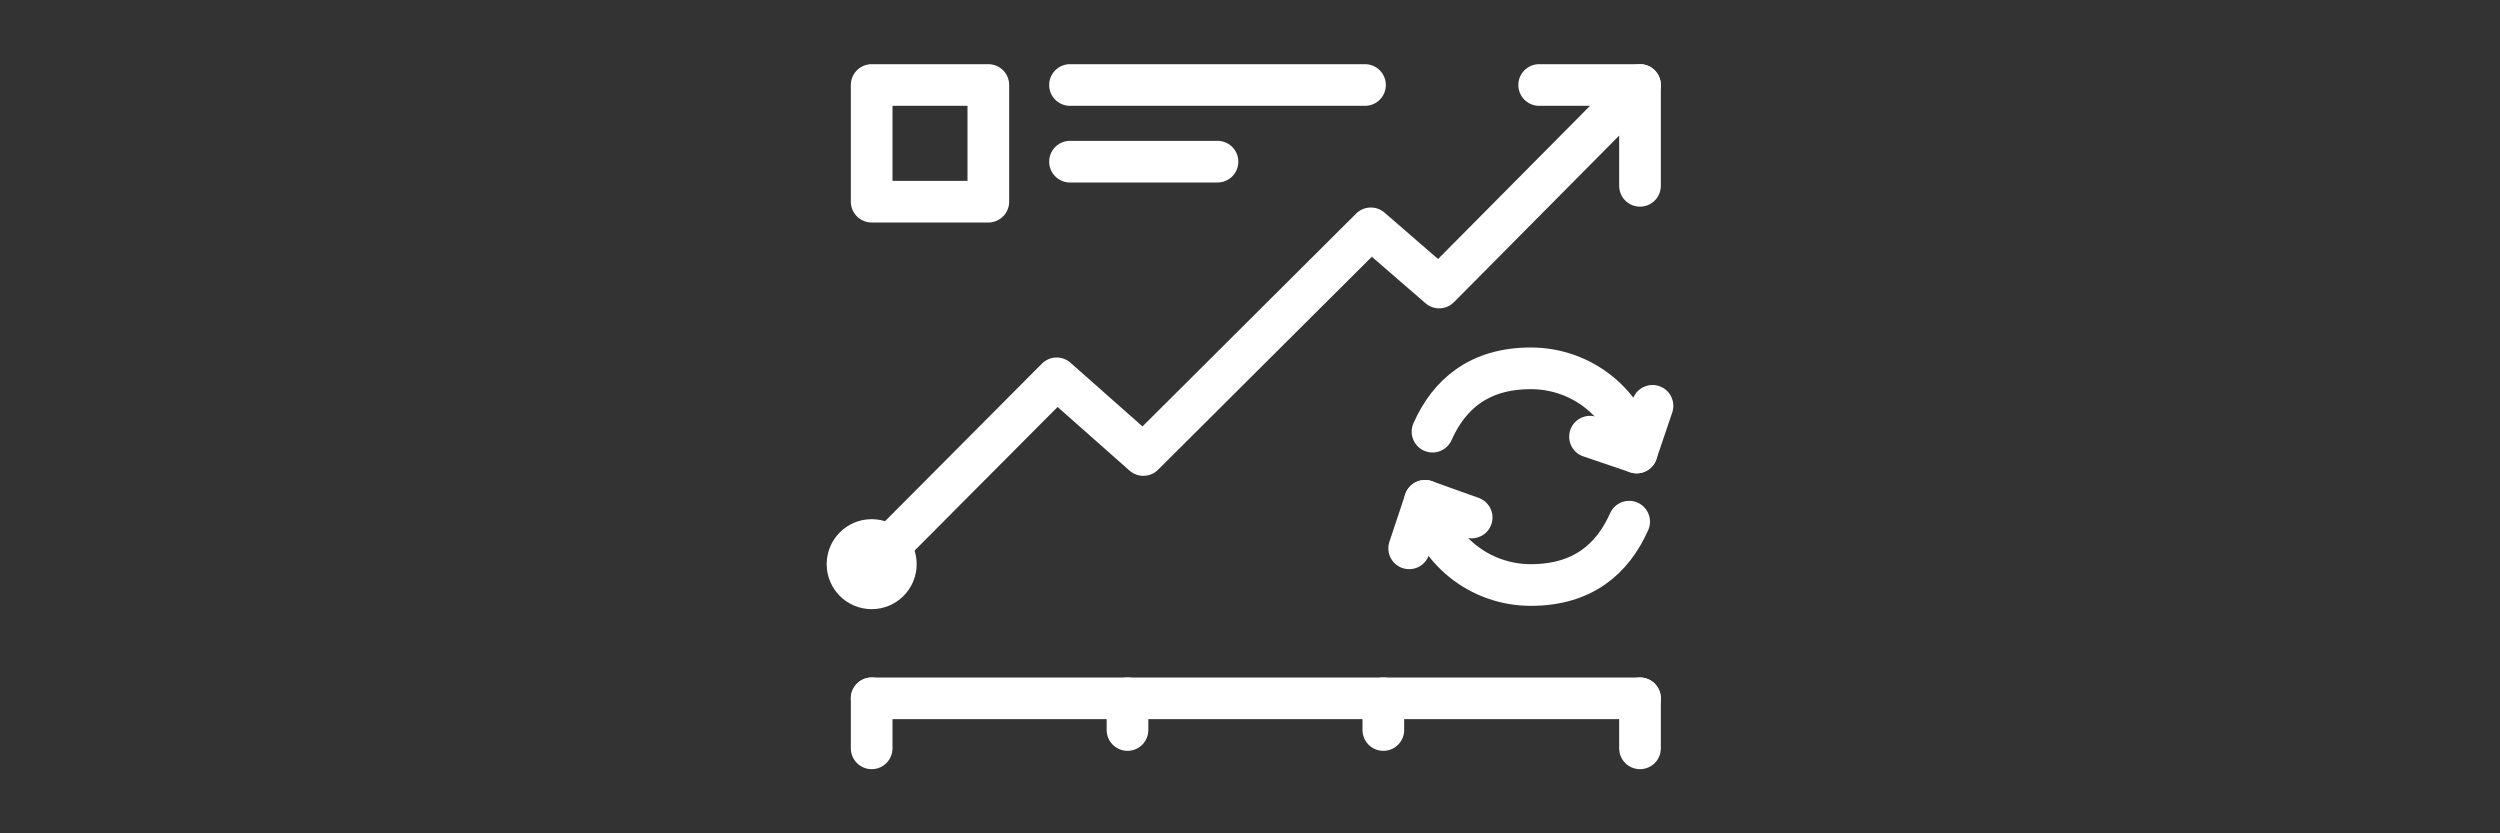 <?xml version="1.0" encoding="UTF-8"?>
<svg xmlns="http://www.w3.org/2000/svg" xmlns:i="http://ns.adobe.com/AdobeIllustrator/10.0/" id="Warstwa_1" version="1.1" viewBox="0 0 300 100">
  <rect x="0" y="0" width="300" height="100" fill="#333333" stroke="none"/>
  <defs>
    <style>
      .st0 {
        fill: none;
        stroke: #fff;
        stroke-linecap: round;
        stroke-linejoin: round;
        stroke-width: 5px;
      }
    </style>
  </defs>
  <circle class="st0" cx="104.6" cy="67.7" r="2.9"></circle>
  <g>
    <g>
      <polyline class="st0" points="198.3 48.7 196.4 54.3 190.8 52.4"></polyline>
      <polyline class="st0" points="169.1 65.8 171 60.1 176.6 62.1"></polyline>
      <g>
        <path class="st0" d="M196.4,54.3c-1.3-5.8-6.5-10.1-12.7-10.1s-9.8,3.1-11.8,7.6"></path>
        <path class="st0" d="M171,60.1c1.3,5.8,6.5,10.1,12.7,10.1s9.8-3.1,11.8-7.6"></path>
      </g>
    </g>
    <polyline class="st0" points="184.7 10.2 196.8 10.2 196.8 22.3"></polyline>
    <polyline class="st0" points="196.8 10.2 172.7 34.5 164.5 27.4 137.2 54.6 126.8 45.4 104.6 67.7"></polyline>
    <g>
      <rect class="st0" x="104.6" y="10.2" width="14" height="14"></rect>
      <g>
        <line class="st0" x1="128.4" y1="10.2" x2="163.8" y2="10.2"></line>
        <line class="st0" x1="104.6" y1="83.8" x2="196.8" y2="83.8"></line>
        <line class="st0" x1="128.4" y1="19.4" x2="146.1" y2="19.4"></line>
      </g>
    </g>
    <line class="st0" x1="196.8" y1="83.8" x2="196.8" y2="89.8"></line>
    <line class="st0" x1="166" y1="83.8" x2="166" y2="87.6"></line>
    <line class="st0" x1="135.3" y1="83.8" x2="135.3" y2="87.6"></line>
    <line class="st0" x1="104.6" y1="83.8" x2="104.6" y2="89.8"></line>
  </g>
</svg>
